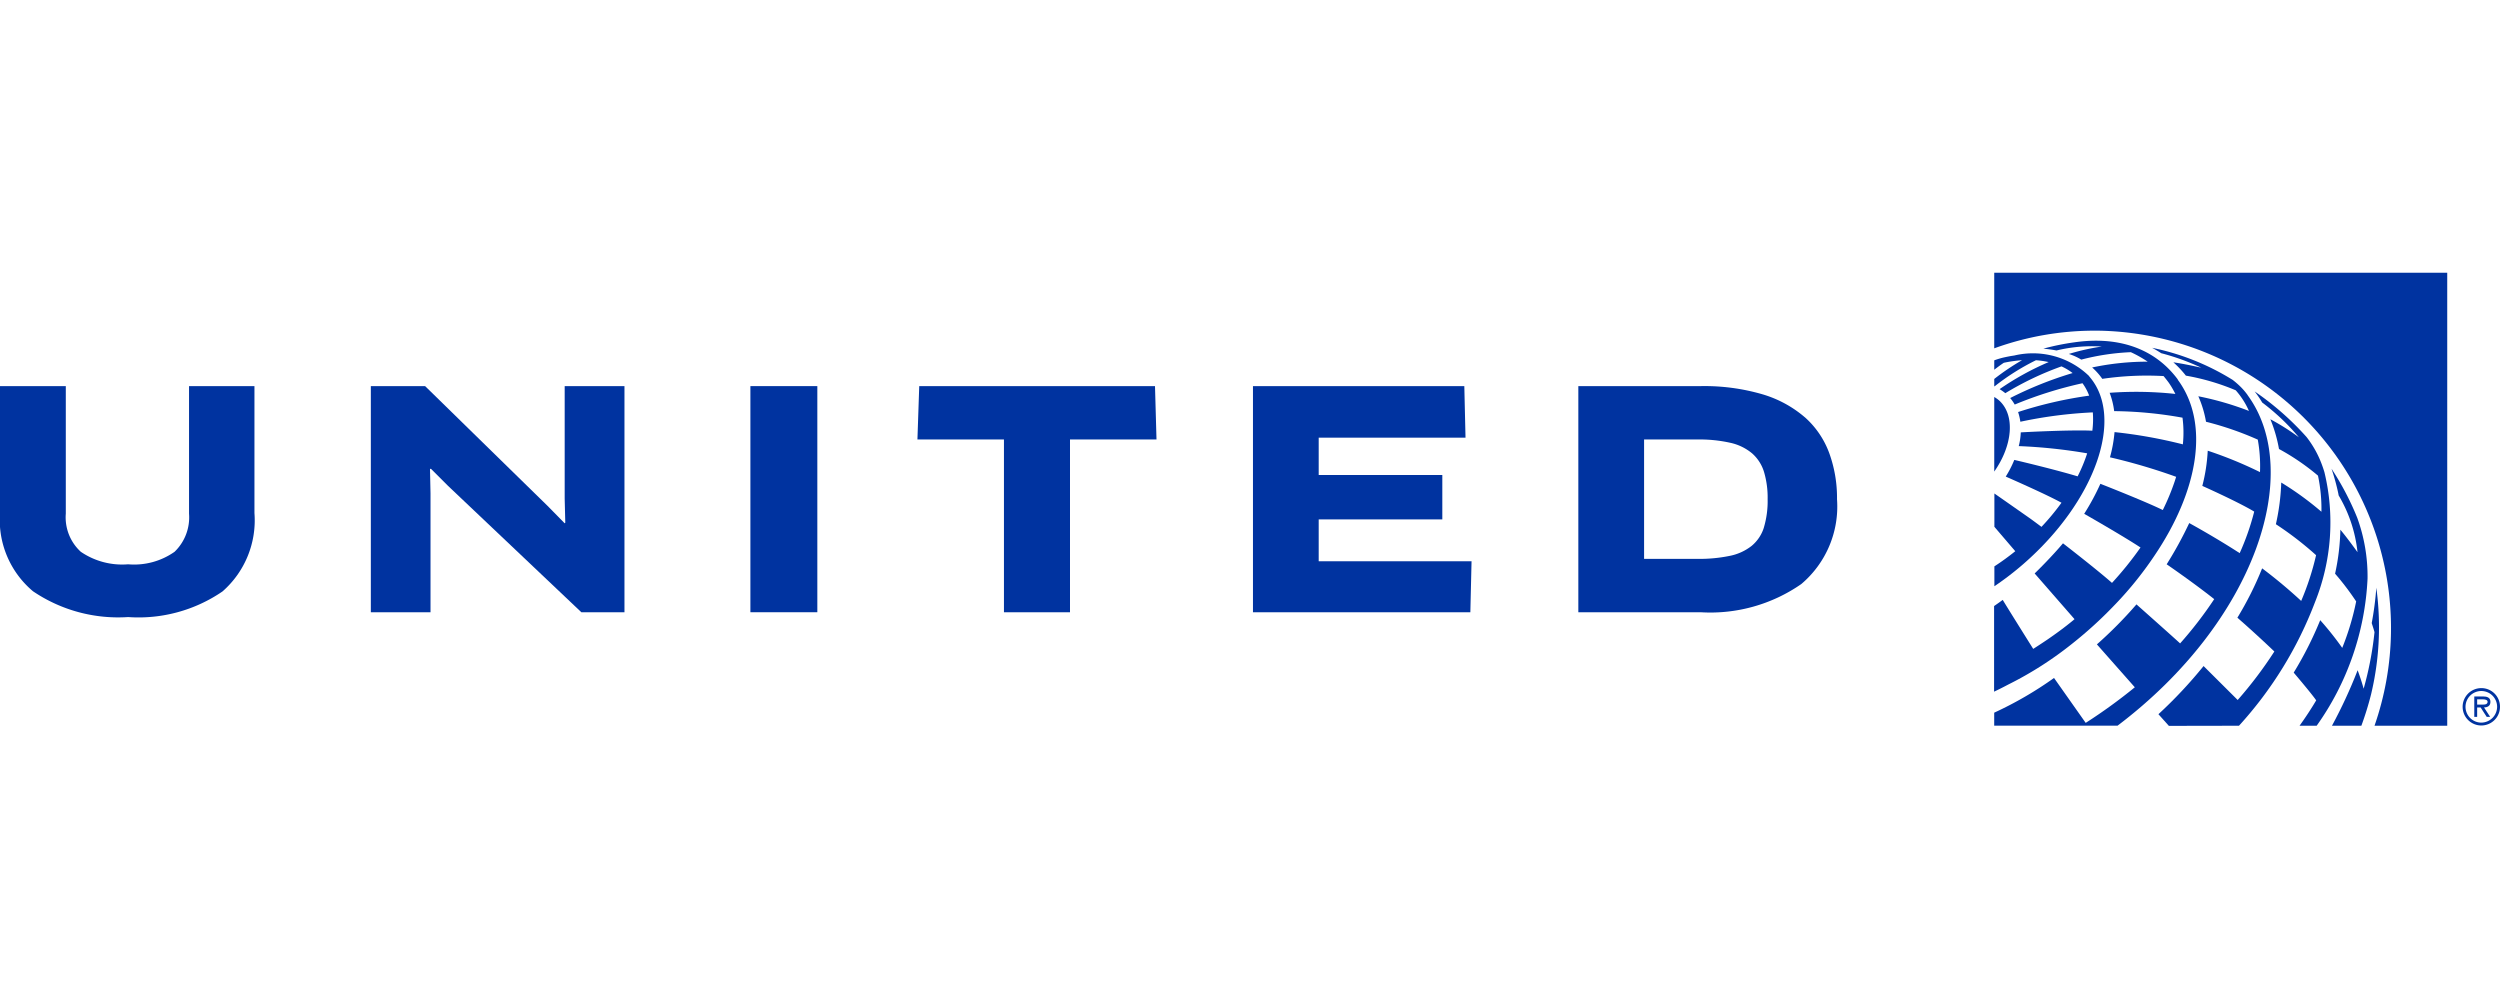 <svg xmlns="http://www.w3.org/2000/svg" width="150" height="60" viewBox="0 0 150 60"><defs><style>.a{fill:#0033a0;}</style></defs><title>Artboard 1</title><path class="a" d="M148.877,41.287A1.121,1.121,0,1,0,150,42.408a1.115,1.115,0,0,0-1.123-1.121m0,2.07a.948.948,0,1,1,.95-.949.956.956,0,0,1-.95.949"/><path class="a" d="M149.426,42.111c0-.264-.213-.324-.436-.324h-.533v1.226h.172v-.566h.208l.366.566h.207l-.37-.566c.218-.006.386-.094.386-.336m-.589.165h-.208V41.96h.327c.133,0,.3.022.3.148,0,.2-.269.168-.418.168"/><path class="a" d="M141.682,43.544a18.716,18.716,0,0,0,.58-1.874,17.273,17.273,0,0,0,.478-4.045,17.451,17.451,0,0,0-.161-2.362,18.788,18.788,0,0,1-.276,2.122c.047.149.129.394.167.546h0a20.183,20.183,0,0,1-.651,3.392c-.149-.547-.348-1.075-.361-1.109v0a29.253,29.253,0,0,1-1.541,3.332Z"/><path class="a" d="M137.978,43.544H139a16.553,16.553,0,0,0,3.053-8.83,10.3,10.3,0,0,0-.618-3.645,16.85,16.85,0,0,0-1.543-2.944,13.177,13.177,0,0,1,.409,1.5c.007.037.013.07.018.1a8.361,8.361,0,0,1,1.131,3.4v.005s-.59-.826-1.028-1.348a13.607,13.607,0,0,1-.317,2.639,16.148,16.148,0,0,1,1.265,1.665,15.725,15.725,0,0,1-.836,2.787,18.561,18.561,0,0,0-1.321-1.662,21.788,21.788,0,0,1-1.591,3.146s1.107,1.3,1.35,1.665c-.325.547-.642,1.024-1,1.524"/><path class="a" d="M134.339,43.544A23.237,23.237,0,0,0,138.9,36.13a12.835,12.835,0,0,0,.565-7.8c-.051-.169-.108-.34-.174-.511a6.13,6.13,0,0,0-.9-1.6,17.208,17.208,0,0,0-3.112-2.733,6.4,6.4,0,0,1,.455.667,13.294,13.294,0,0,1,2.2,2.085,13.821,13.821,0,0,0-1.7-1.077l-.009,0a8.649,8.649,0,0,1,.514,1.778,13.832,13.832,0,0,1,2.34,1.6,9.592,9.592,0,0,1,.207,2.166,18.4,18.4,0,0,0-2.411-1.752,13.278,13.278,0,0,1-.322,2.5,19.792,19.792,0,0,1,2.412,1.858,16.3,16.3,0,0,1-.894,2.745,29.548,29.548,0,0,0-2.343-1.955,19.926,19.926,0,0,1-1.485,2.962c1.143.995,2.218,2.026,2.218,2.026a24.372,24.372,0,0,1-2.2,2.911h0l-2.046-2.037a27.137,27.137,0,0,1-2.709,2.889c.045.052.458.509.627.7Z"/><path class="a" d="M134.864,23.713a3.925,3.925,0,0,0-.454-.53,5.321,5.321,0,0,0-.451-.39,14.754,14.754,0,0,0-4.834-1.924c.3.159.547.322.549.324a13.869,13.869,0,0,1,2.4.868s-1.019-.232-1.673-.322a6.1,6.1,0,0,1,.752.8,13.749,13.749,0,0,1,2.991.879,4.721,4.721,0,0,1,.793,1.238,18.26,18.26,0,0,0-3.037-.88,6.525,6.525,0,0,1,.461,1.529,18.944,18.944,0,0,1,3.106,1.073,8.944,8.944,0,0,1,.133,1.949,24.422,24.422,0,0,0-3.136-1.285,10.5,10.5,0,0,1-.325,2.112s2.149.96,3.114,1.542a15.036,15.036,0,0,1-.872,2.493c-1.471-.955-3.027-1.805-3.027-1.805A23.05,23.05,0,0,1,130,33.857h0c.024.017,1.625,1.116,2.853,2.091a23.533,23.533,0,0,1-2.047,2.657c-.258-.247-2.618-2.342-2.618-2.342a25.179,25.179,0,0,1-2.374,2.4h0l2.275,2.574h0a31.786,31.786,0,0,1-2.947,2.136l-1.9-2.695a22.068,22.068,0,0,1-3.59,2.083v.781h7.4c8.264-6.252,11.2-15.193,7.806-19.831"/><path class="a" d="M130.673,22.775c-2.053-2.763-5.265-2.368-6.223-2.234a14.569,14.569,0,0,0-1.848.378c.235.022.555.064.786.11a9.108,9.108,0,0,1,2.721-.236h0a13.059,13.059,0,0,0-1.978.445l0,0h0a3.512,3.512,0,0,1,.747.339,14.048,14.048,0,0,1,2.972-.446h0a7.087,7.087,0,0,1,1.011.569,15.978,15.978,0,0,0-3.332.348,3.9,3.9,0,0,1,.609.683,18.377,18.377,0,0,1,3.677-.167s.232.282.336.434a5.459,5.459,0,0,1,.37.638,22.02,22.02,0,0,0-3.943-.068,4.655,4.655,0,0,1,.272,1.1,24.185,24.185,0,0,1,4.1.393,6.871,6.871,0,0,1,.022,1.6,29.018,29.018,0,0,0-4.1-.735,8.174,8.174,0,0,1-.274,1.512,35.2,35.2,0,0,1,3.971,1.171q-.039.126-.081.255a13.8,13.8,0,0,1-.72,1.738c-1.085-.534-3.745-1.574-3.745-1.574a14.314,14.314,0,0,1-.972,1.8s2.281,1.3,3.38,2.022a20.493,20.493,0,0,1-1.712,2.124c-.8-.714-2.789-2.259-2.94-2.375-.643.765-1.452,1.57-1.7,1.808l2.392,2.742-.069.061c-.517.429-1.075.833-1.546,1.156-.409.278-.747.493-.863.568-.028-.042-1.594-2.542-1.829-2.94-.172.128-.346.25-.519.369V41.5q.422-.2.845-.425a21.376,21.376,0,0,0,3.874-2.48,24.474,24.474,0,0,0,2.408-2.186,21.429,21.429,0,0,0,2.49-3.062c2.638-3.894,3.344-7.953,1.4-10.569"/><path class="a" d="M125.348,22.566a4.843,4.843,0,0,0-4.494-1.235l-.153.023c-.144.024-.29.054-.437.086a4.679,4.679,0,0,0-.609.18v.565c.186-.146.376-.286.572-.417a7.528,7.528,0,0,1,1.095-.155,14.017,14.017,0,0,0-1.667,1.124v.436l.017.01a13.934,13.934,0,0,1,2.486-1.569,5.082,5.082,0,0,1,.762.111,16.689,16.689,0,0,0-2.944,1.624,3.092,3.092,0,0,1,.343.242,18.462,18.462,0,0,1,3.371-1.608,3.488,3.488,0,0,1,.667.4,22.468,22.468,0,0,0-3.747,1.5,2.525,2.525,0,0,1,.273.39l.033-.013a24.094,24.094,0,0,1,4.034-1.266,3.1,3.1,0,0,1,.4.745,24.681,24.681,0,0,0-4.264.983,3.373,3.373,0,0,1,.135.583,26.478,26.478,0,0,1,4.348-.562,5.315,5.315,0,0,1-.029,1.1c-1.236-.065-4.178.091-4.294.1a3.856,3.856,0,0,1-.121.823,31.459,31.459,0,0,1,4.106.434,9.5,9.5,0,0,1-.573,1.381c-1.3-.391-3.281-.867-3.8-.986a6.4,6.4,0,0,1-.513,1s2.417,1.055,3.344,1.57h0a14.429,14.429,0,0,1-1.2,1.447q-.347-.26-.657-.486c-.641-.449-1.591-1.115-2.169-1.517l0,0v2l1.253,1.464a15.17,15.17,0,0,1-1.253.909v1.192l.046-.03a17.935,17.935,0,0,0,1.689-1.3c4.325-3.763,6.1-8.8,3.958-11.256"/><path class="a" d="M119.655,28.294c1.105-1.573,1.265-3.378.3-4.259a1.792,1.792,0,0,0-.3-.215Z"/><path class="a" d="M125.687,19.838a17.845,17.845,0,0,1,16.784,23.706h4.363V16.364h-27.18V20.9l.022-.008a17.617,17.617,0,0,1,6.011-1.052"/><path class="a" d="M108.282,25.03a6.874,6.874,0,0,0-2.541-1.374,12.422,12.422,0,0,0-3.718-.489H94.7V36.734h7.326a9.562,9.562,0,0,0,6.051-1.691,6.091,6.091,0,0,0,2.144-5.092,7.86,7.86,0,0,0-.471-2.777,5.328,5.328,0,0,0-1.465-2.144m-2.451,6.621a2.326,2.326,0,0,1-.733,1.1,3.089,3.089,0,0,1-1.311.6,8.979,8.979,0,0,1-1.945.181h-3.2V26.369h3.2a8.433,8.433,0,0,1,1.981.2,3.059,3.059,0,0,1,1.3.633,2.422,2.422,0,0,1,.715,1.113,5.4,5.4,0,0,1,.217,1.637,5.523,5.523,0,0,1-.226,1.7"/><path class="a" d="M79.122,31.163h7.417V28.5H79.122V26.261h8.809l-.072-3.094H75.178V36.734H88.221l.072-3.057H79.122Z"/><path class="a" d="M55.154,23.167l-.108,3.2h5.191V36.734H64.2V26.369H69.39l-.09-3.2Z"/><path class="a" d="M45.024,36.734H49.04V23.167H45.024Z"/><path class="a" d="M33.881,29.914l.036,1.448-.036.036L32.85,30.349l-7.344-7.182H22.25V36.734h3.581V29.607L25.8,28.142l.054-.018,1.032,1.031,7.995,7.579h2.587V23.167H33.881Z"/><path class="a" d="M11.342,30.819a2.864,2.864,0,0,1-.868,2.288,4.215,4.215,0,0,1-2.786.751,4.4,4.4,0,0,1-2.84-.751,2.8,2.8,0,0,1-.9-2.288V23.167H0v7.616a5.586,5.586,0,0,0,1.981,4.694,9.11,9.11,0,0,0,5.707,1.547,8.906,8.906,0,0,0,5.662-1.538,5.667,5.667,0,0,0,1.917-4.7V23.167H11.342Z"/></svg>